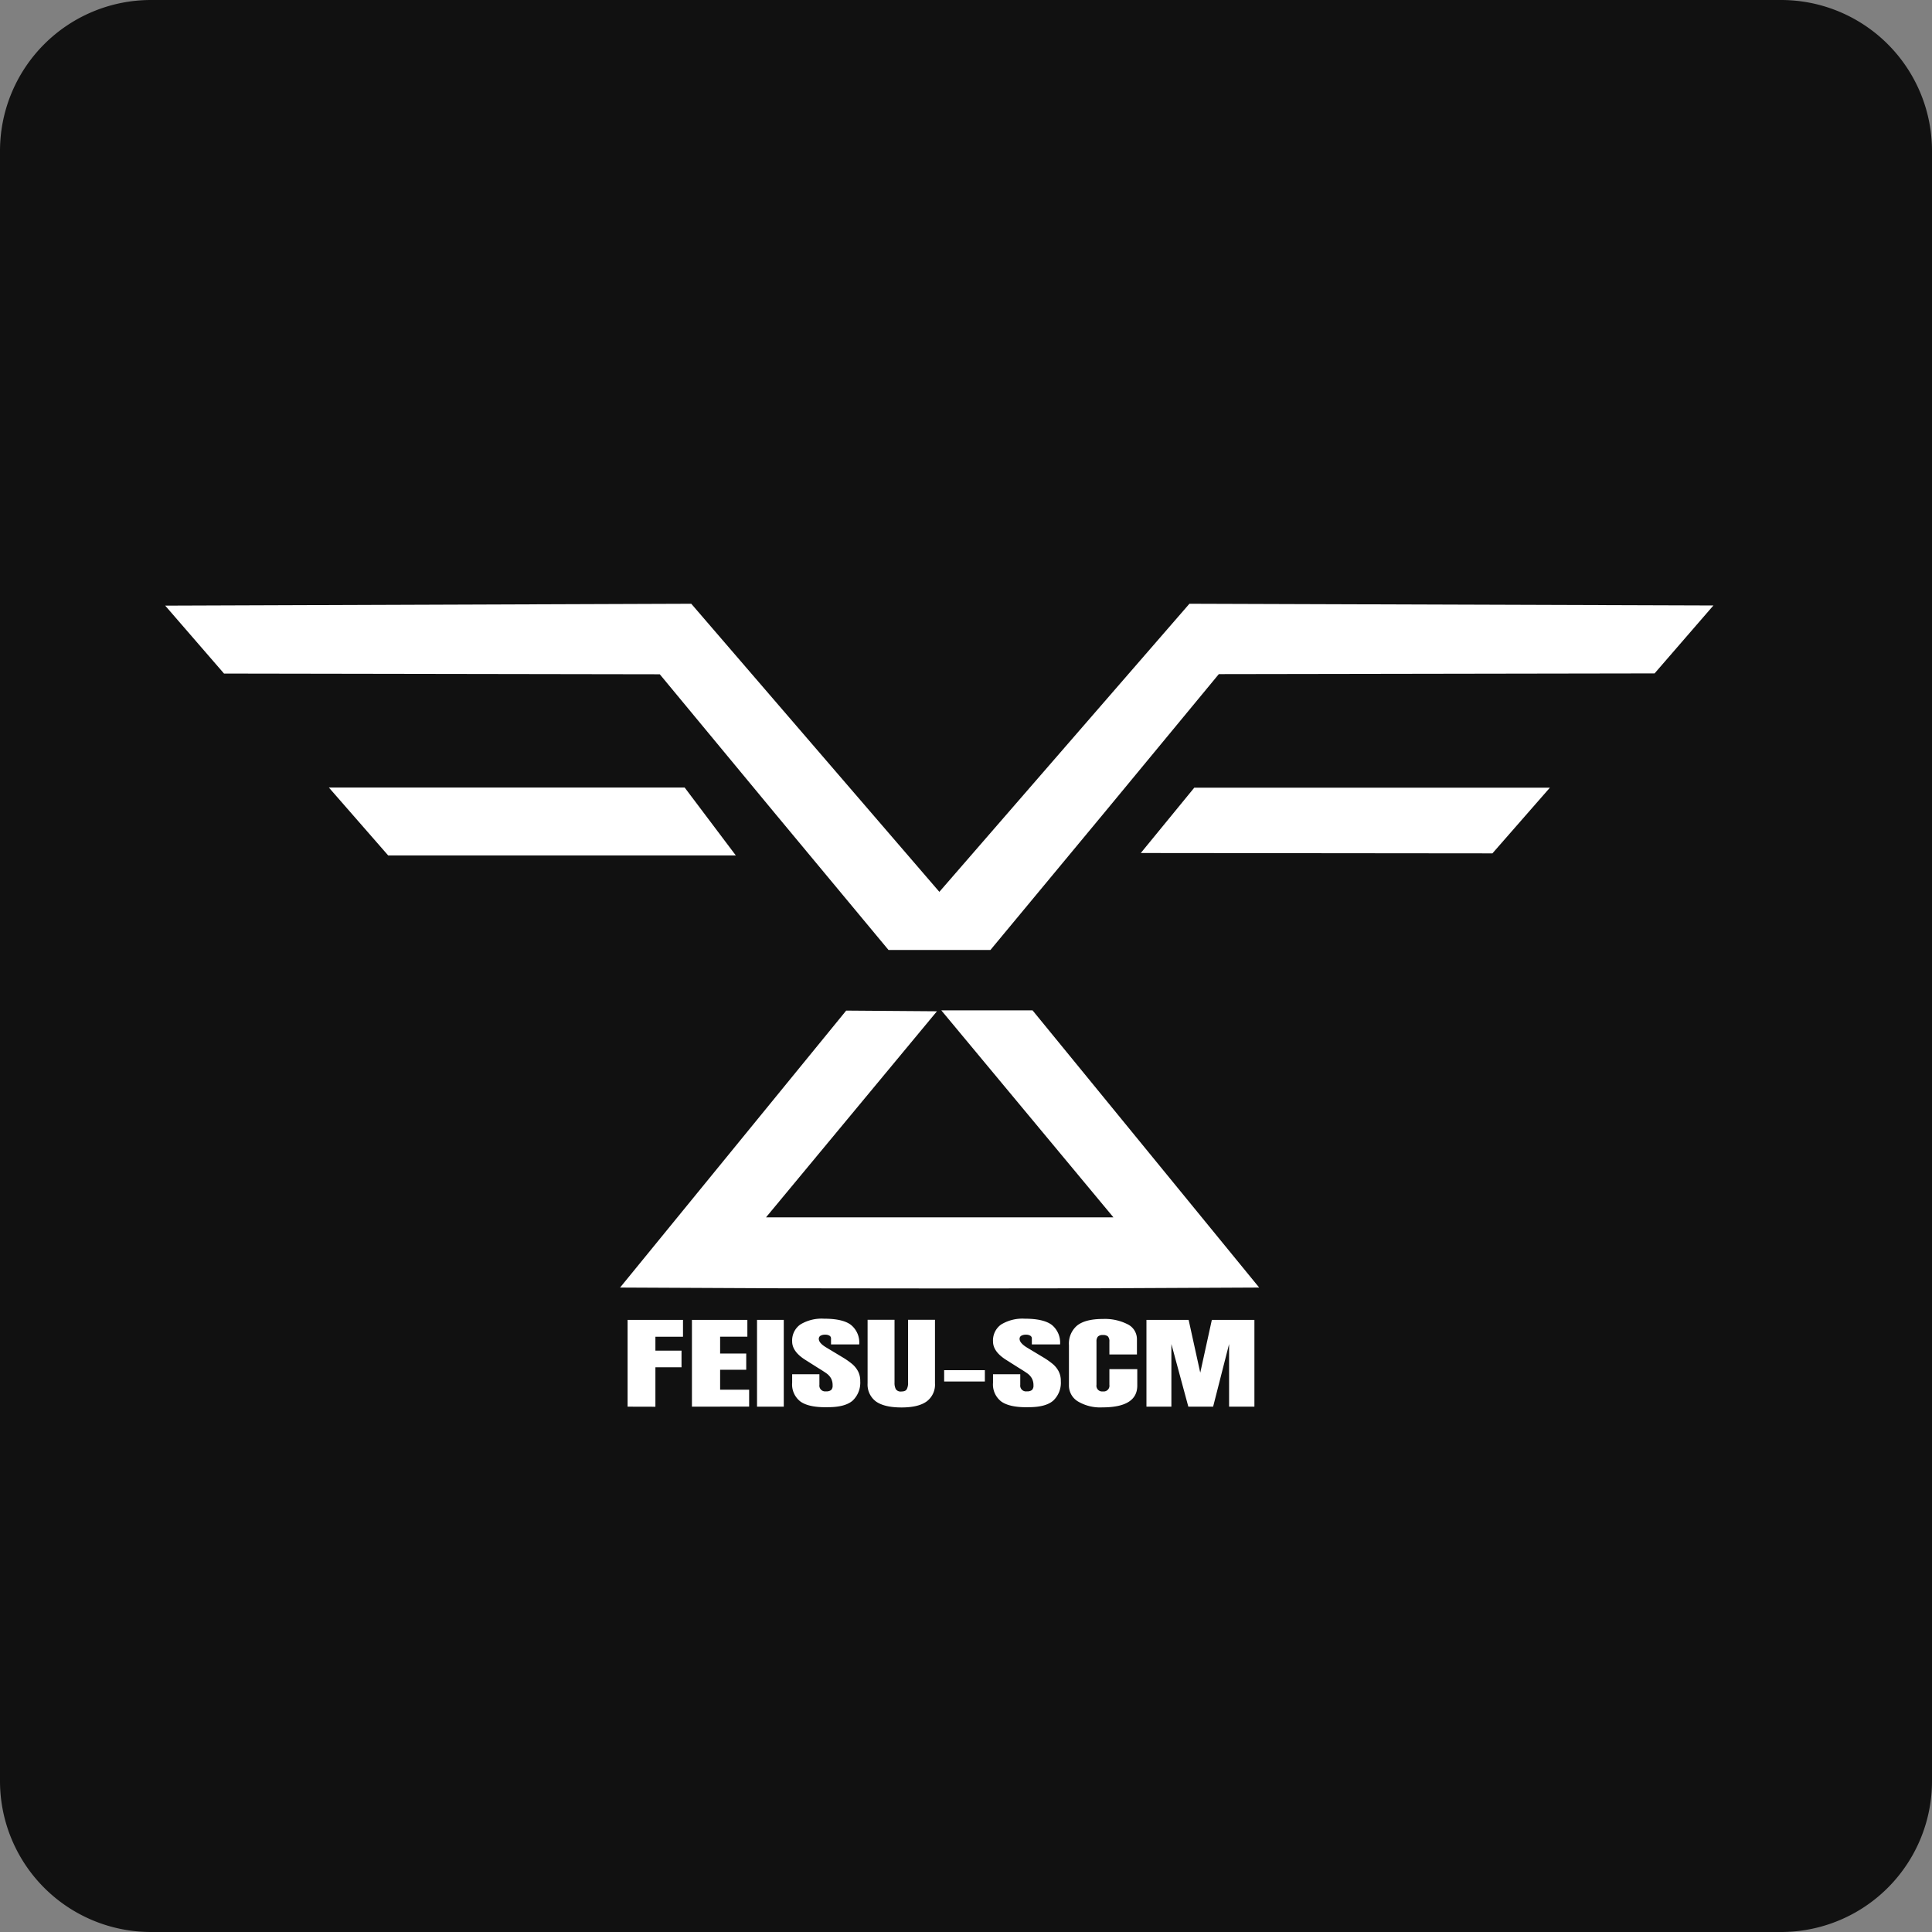 <svg id="Layer_1" data-name="Layer 1" xmlns="http://www.w3.org/2000/svg" viewBox="0 0 512 512"><rect x="0" y="0" width="512" height="512" fill="#808080" stroke="none"/><defs><style>.cls-1{fill:#111;}.cls-2{fill:#fff;}</style></defs><title>feisu-scm</title><path class="cls-1" d="M512,472a40,40,0,0,1-40,40H40A40,40,0,0,1,0,472V40A40,40,0,0,1,40,0H472a40,40,0,0,1,40,40Z"/><path class="cls-2" d="M43.78,160.5l15.59,18,115.48.19,30.28,36.57,30.34,36.5h27l30.28-36.5L323,178.65l115.48-.19,15.59-18L315.21,160l-66.27,76.35L183.19,160Z"/><path class="cls-2" d="M102.87,226.7H195l-13.56-18H87.15Z"/><path class="cls-2" d="M410.74,208.74H316.5l-14.18,17.32,93.19.09Z"/><path class="cls-2" d="M224.25,267.82l-59.92,73.39,42.27.2c23.29.06,61.4.06,84.75,0l42.34-.2-60.05-73.45H249.46l45.61,54.85H203L248.3,268Z"/><path class="cls-2" d="M166.32,372.78v-23H181v4.47h-7.31v3.68h6.92v4.42h-6.92v10.45Z"/><path class="cls-2" d="M183.37,372.78v-23h14.69v4.45h-7.22v4.47h6.92V363h-6.92v5.28h7.69v4.48Z"/><path class="cls-2" d="M200.62,372.78v-23h7.09v23Z"/><path class="cls-2" d="M212.15,371.44a5.69,5.69,0,0,1-2.22-5v-2.25h7.22V367a1.53,1.53,0,0,0,1.75,1.72,2,2,0,0,0,1.37-.36,1.61,1.61,0,0,0,.38-1.22,3.71,3.71,0,0,0-.42-1.86,4.08,4.08,0,0,0-1.09-1.24c-.44-.33-1.23-.84-2.37-1.54l-3.16-2q-3.68-2.25-3.68-5a5.18,5.18,0,0,1,2.16-4.49,10.85,10.85,0,0,1,6.3-1.54q5,0,7.13,1.65a6,6,0,0,1,2.18,5.16h-7.47l0-1.58a.81.81,0,0,0-.4-.72,2,2,0,0,0-1.13-.27,2.31,2.31,0,0,0-1.28.29.93.93,0,0,0-.43.81c0,.75.68,1.52,2.05,2.33l4.27,2.57a20.87,20.87,0,0,1,2.48,1.73,6.54,6.54,0,0,1,1.58,1.93,5.48,5.48,0,0,1,.6,2.64,6.54,6.54,0,0,1-2,5.16q-2,1.75-6.56,1.75C216,373,213.63,372.48,212.15,371.44Z"/><path class="cls-2" d="M232.12,371.39a5.57,5.57,0,0,1-2.2-4.77V349.76h7.14v16.67a3.53,3.53,0,0,0,.34,1.71,1.52,1.52,0,0,0,1.45.62c.74,0,1.23-.2,1.45-.6a3.55,3.55,0,0,0,.35-1.73V349.76h7.13v16.86a5.54,5.54,0,0,1-2.2,4.77q-2.21,1.61-6.73,1.6T232.12,371.39Z"/><path class="cls-2" d="M250.21,366.11v-3H261v3Z"/><path class="cls-2" d="M265.38,371.44a5.69,5.69,0,0,1-2.22-5v-2.25h7.22V367a1.53,1.53,0,0,0,1.75,1.72,2,2,0,0,0,1.36-.36,1.61,1.61,0,0,0,.39-1.22,3.71,3.71,0,0,0-.43-1.86,4,4,0,0,0-1.09-1.24c-.44-.33-1.23-.84-2.37-1.54l-3.16-2q-3.68-2.25-3.67-5a5.17,5.17,0,0,1,2.15-4.49,10.85,10.85,0,0,1,6.3-1.54c3.31,0,5.68.55,7.14,1.65a6.06,6.06,0,0,1,2.18,5.16h-7.48l0-1.58a.82.82,0,0,0-.41-.72,2,2,0,0,0-1.13-.27,2.31,2.31,0,0,0-1.28.29.93.93,0,0,0-.43.81c0,.75.68,1.52,2,2.33l4.27,2.57a20.08,20.08,0,0,1,2.48,1.73,6.39,6.39,0,0,1,1.58,1.93,5.48,5.48,0,0,1,.6,2.64,6.5,6.5,0,0,1-2,5.16c-1.32,1.17-3.51,1.75-6.55,1.75C269.26,373,266.86,372.48,265.38,371.44Z"/><path class="cls-2" d="M285.69,371.41a4.92,4.92,0,0,1-2.41-4.34V356.46a6.25,6.25,0,0,1,2.17-5.18c1.46-1.16,3.73-1.74,6.84-1.74a13.26,13.26,0,0,1,6.53,1.4,4.39,4.39,0,0,1,2.48,4v4H294v-3.4a1.88,1.88,0,0,0-.39-1.37,1.86,1.86,0,0,0-1.32-.37,1.69,1.69,0,0,0-1.35.43,1.89,1.89,0,0,0-.36,1.26V367a1.51,1.51,0,0,0,1.71,1.74A1.52,1.52,0,0,0,294,367v-4.16h7.39v4.35q0,5.78-9.27,5.78A11.53,11.53,0,0,1,285.69,371.41Z"/><path class="cls-2" d="M303.82,372.78v-23H315l3.08,14,3.07-14h11.28v23h-6.71V356.19l-4.23,16.59h-6.57l-4.49-16.59v16.59Z"/></svg>